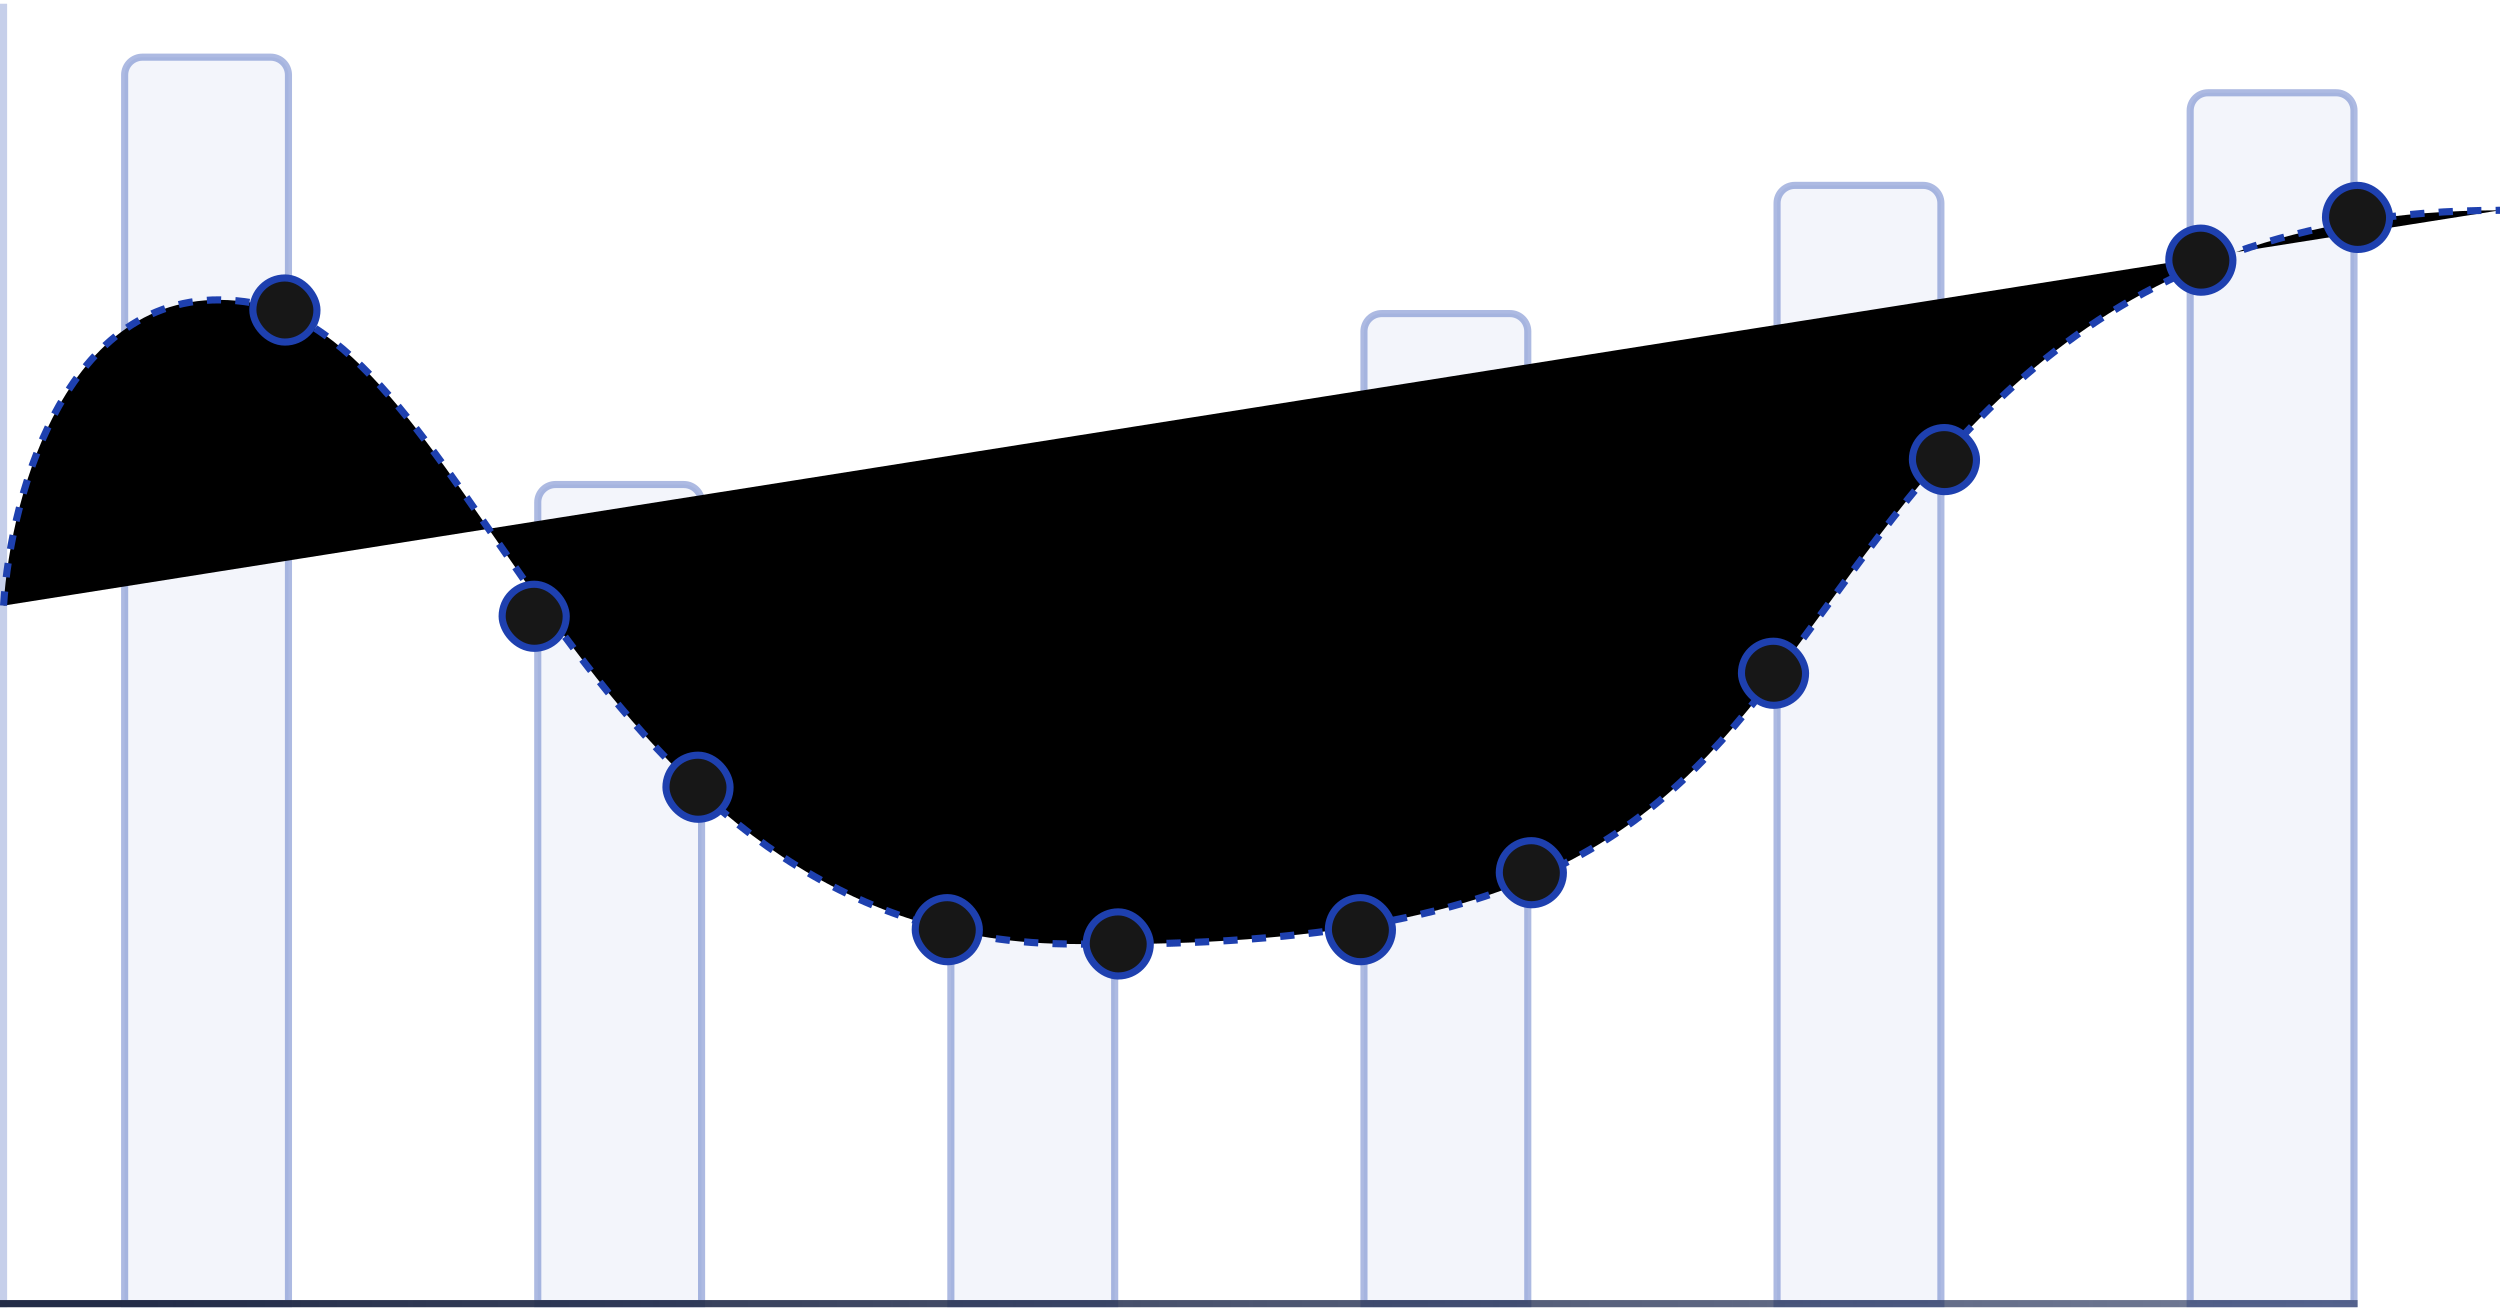 <svg xmlns="http://www.w3.org/2000/svg" width="351" height="184" viewBox="0 0 351 184" fill="none"><g clip-path="url(#clip0_3998_10827)"><path opacity="0.36" d="M17.5 10.527C17.5 9.146 18.619 8.027 20 8.027H38C39.381 8.027 40.5 9.146 40.5 10.527V183.027H17.5V10.527Z" fill="#1e40af" fill-opacity="0.15" stroke="#1e40af"/><path opacity="0.36" d="M75.5 70.527C75.5 69.146 76.619 68.027 78 68.027H96C97.381 68.027 98.5 69.146 98.5 70.527V183.027H75.5V70.527Z" fill="#1e40af" fill-opacity="0.15" stroke="#1e40af"/><path opacity="0.36" d="M133.5 117.527C133.5 116.146 134.619 115.027 136 115.027H154C155.381 115.027 156.5 116.146 156.5 117.527V183.027H133.5V117.527Z" fill="#1e40af" fill-opacity="0.15" stroke="#1e40af"/><path opacity="0.36" d="M191.5 46.527C191.5 45.146 192.619 44.027 194 44.027H212C213.381 44.027 214.5 45.146 214.5 46.527V183.027H191.5V46.527Z" fill="#1e40af" fill-opacity="0.15" stroke="#1e40af"/><path opacity="0.36" d="M249.5 28.527C249.5 27.146 250.619 26.027 252 26.027H270C271.381 26.027 272.5 27.146 272.5 28.527V183.027H249.5V28.527Z" fill="#1e40af" fill-opacity="0.15" stroke="#1e40af"/><path opacity="0.36" d="M307.5 15.527C307.5 14.146 308.619 13.027 310 13.027H328C329.381 13.027 330.5 14.146 330.5 15.527V183.027H307.5V15.527Z" fill="#1e40af" fill-opacity="0.15" stroke="#1e40af"/><path d="M0.5 0.527L0.5 183.527" stroke="#1e40af" stroke-opacity="0.25" fill="#000000"/><path d="M0 183.027H331" stroke="url(#paint0_linear_3998_10827)" fill="#000000"/><path d="M0 183.027H331" stroke="#1e40af" stroke-opacity="0.25" fill="#000000"/><path d="M0.5 85.027C1.5 69.027 9.9 38.127 35.5 42.527C67.5 48.027 82 131.527 149.5 132.527C217 133.527 233.5 116.027 252.5 90.527C271.752 64.689 293 29.527 351 29.527" stroke="#1e40af" stroke-dasharray="2 2" fill="#000000"/><rect x="35.5" y="39.027" width="9" height="9" rx="4.5" fill="#171717" stroke="#1e40af"/><rect x="70.5" y="82.027" width="9" height="9" rx="4.5" fill="#171717" stroke="#1e40af"/><rect x="93.5" y="106.027" width="9" height="9" rx="4.5" fill="#171717" stroke="#1e40af"/><rect x="128.5" y="126.027" width="9" height="9" rx="4.5" fill="#171717" stroke="#1e40af"/><rect x="152.5" y="128.027" width="9" height="9" rx="4.5" fill="#171717" stroke="#1e40af"/><rect x="186.5" y="126.027" width="9" height="9" rx="4.5" fill="#171717" stroke="#1e40af"/><rect x="210.5" y="118.027" width="9" height="9" rx="4.5" fill="#171717" stroke="#1e40af"/><rect x="244.5" y="90.027" width="9" height="9" rx="4.5" fill="#171717" stroke="#1e40af"/><rect x="268.5" y="60.027" width="9" height="9" rx="4.5" fill="#171717" stroke="#1e40af"/><rect x="304.5" y="32.027" width="9" height="9" rx="4.5" fill="#171717" stroke="#1e40af"/><rect x="326.5" y="26.027" width="9" height="9" rx="4.5" fill="#171717" stroke="#1e40af"/></g><defs fill="#000000"><linearGradient id="paint0_linear_3998_10827" x1="15.867" y1="184.027" x2="335.993" y2="185.769" gradientUnits="userSpaceOnUse" fill="#000000"><stop stop-color="#262626" fill="#000000"/><stop offset="1" stop-color="#262626" stop-opacity="0.5" fill="#000000"/></linearGradient><clipPath id="clip0_3998_10827" fill="#000000"><rect width="351" height="183" fill="white" transform="translate(0 0.527)"/></clipPath></defs></svg>